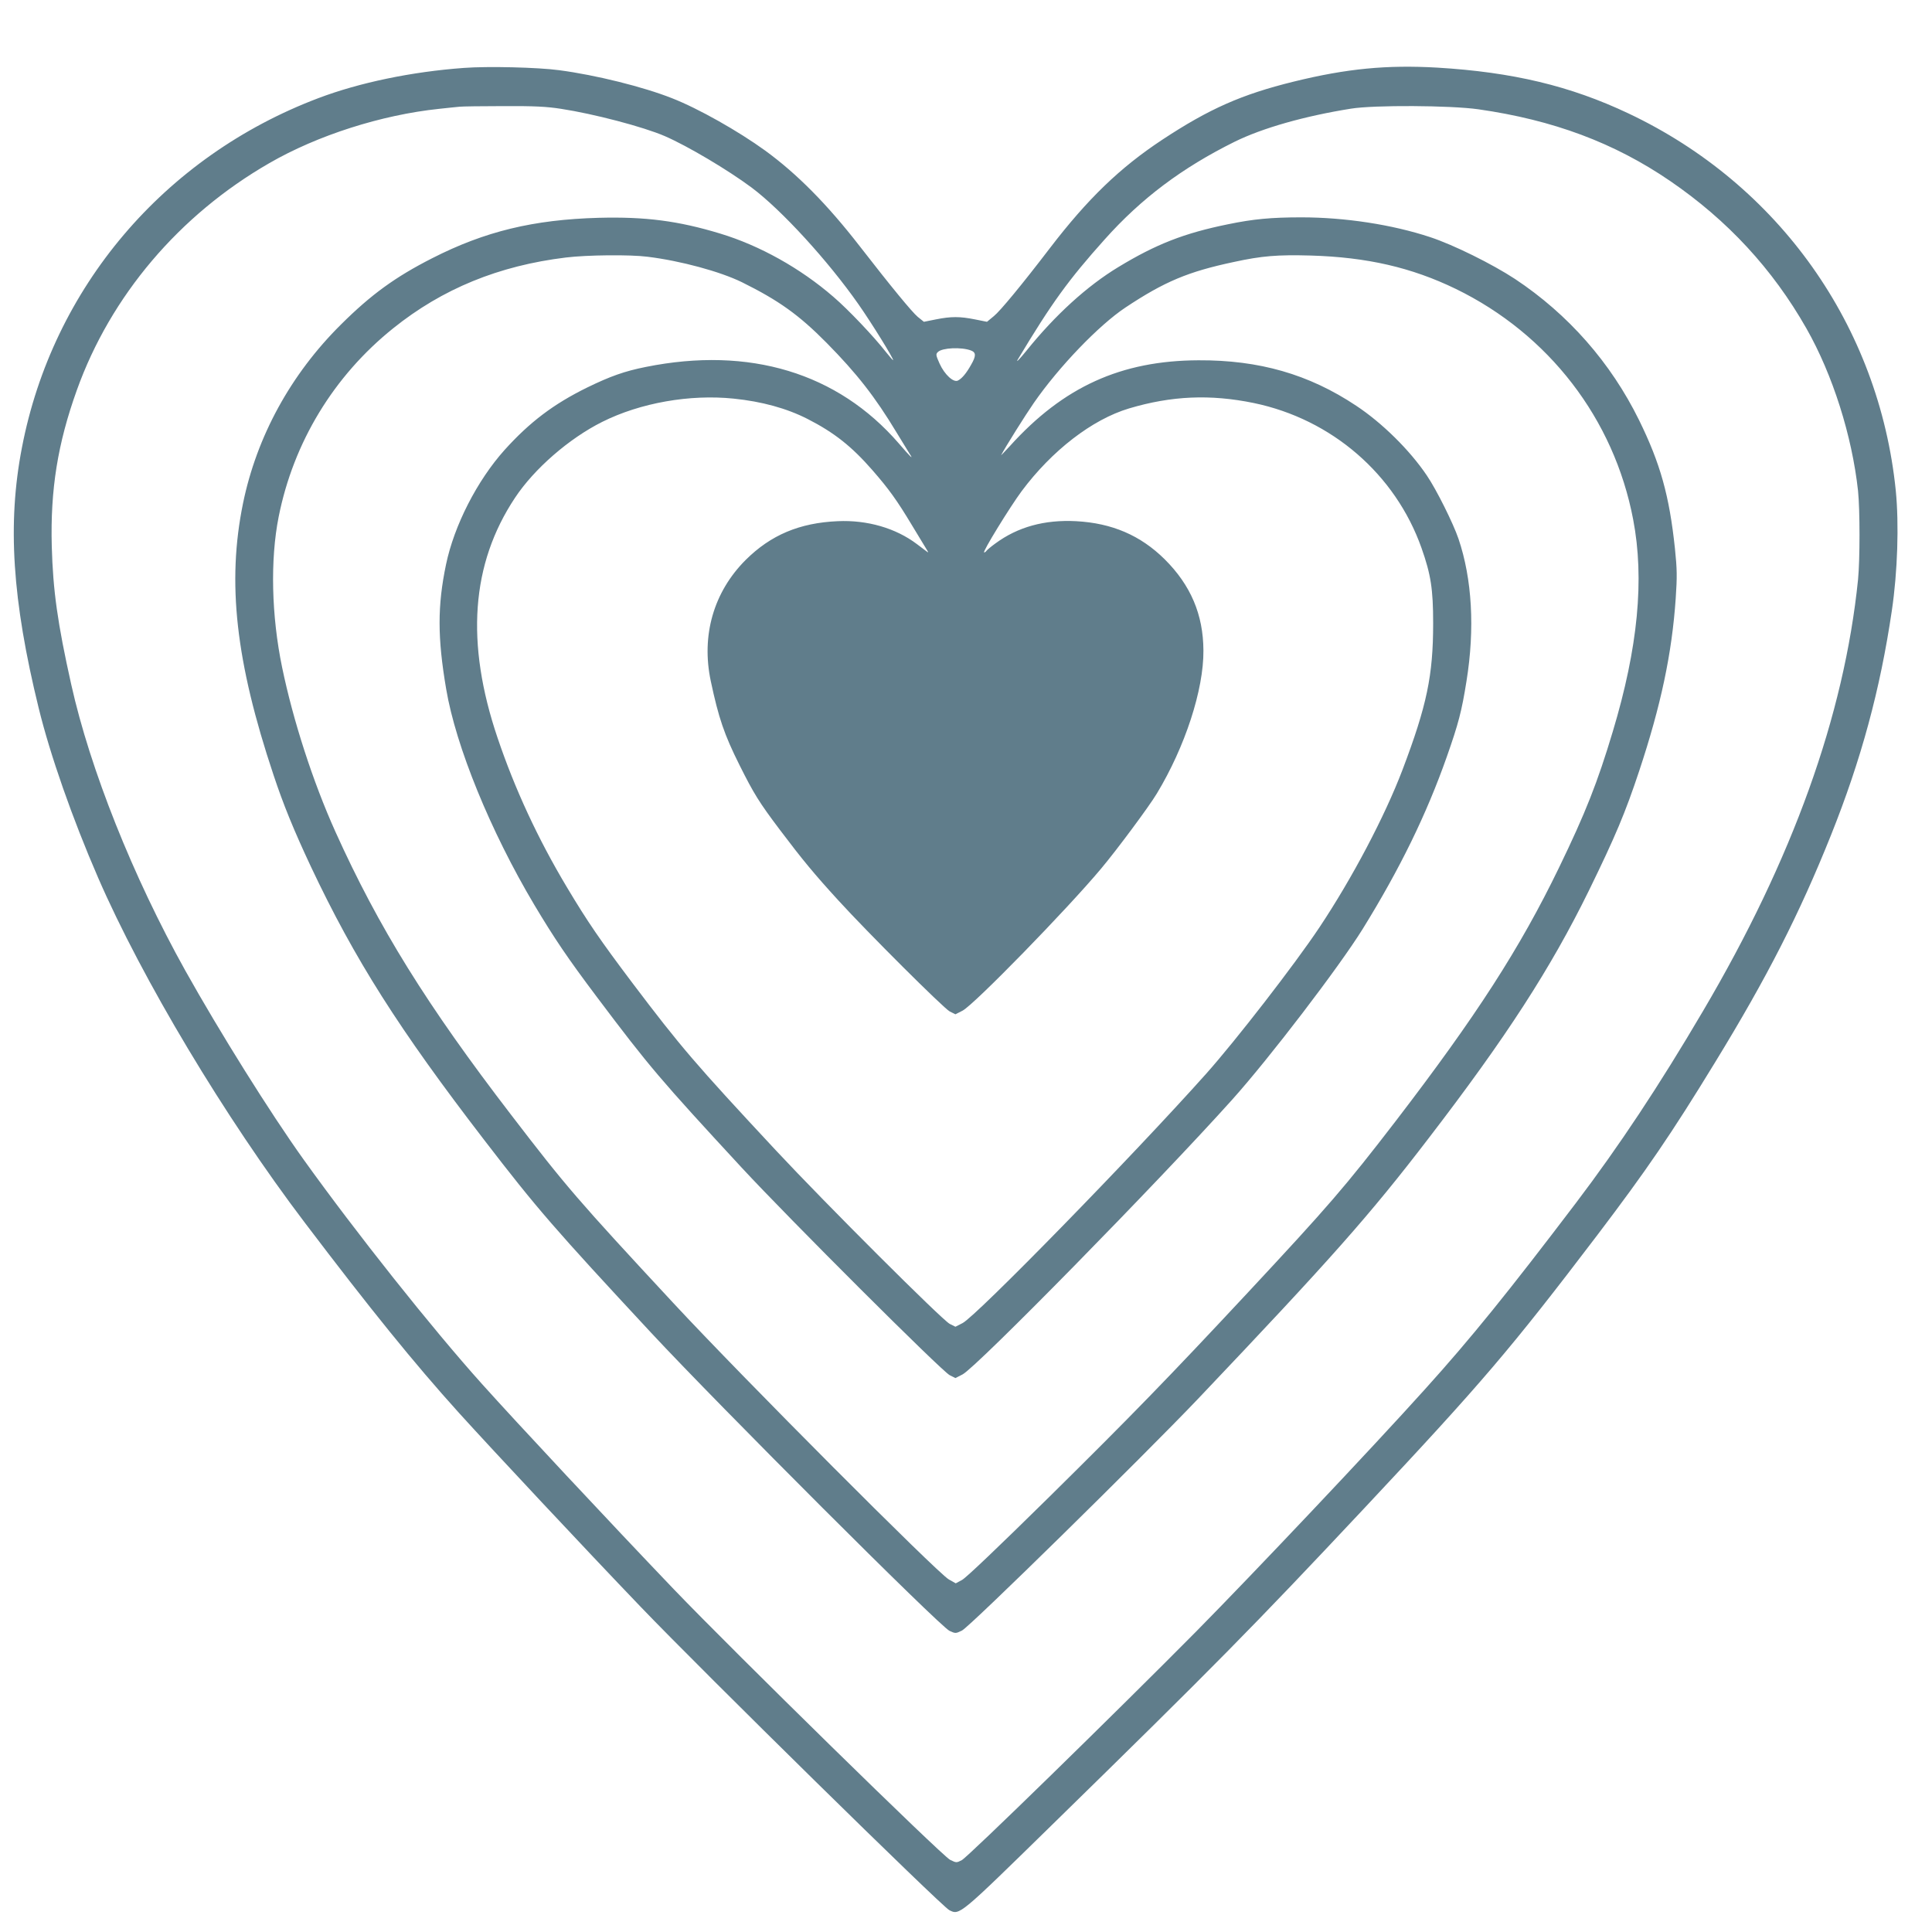 <?xml version="1.0" standalone="no"?>
<!DOCTYPE svg PUBLIC "-//W3C//DTD SVG 20010904//EN"
 "http://www.w3.org/TR/2001/REC-SVG-20010904/DTD/svg10.dtd">
<svg version="1.0" xmlns="http://www.w3.org/2000/svg"
 width="1280pt" height="1280pt" viewBox="0 0 1280 1280"
 preserveAspectRatio="xMidYMid meet">
<g transform="translate(0,1280) scale(0.1,-0.1)"
fill="#607d8b" stroke="none">
<path d="M3073 12350 c-344 -25 -691 -97 -963 -200 -1024 -387 -1762 -1257
-1965 -2317 -97 -502 -64 -1009 111 -1723 76 -311 223 -731 394 -1125 292
-672 840 -1588 1369 -2285 433 -571 723 -930 1022 -1261 232 -256 832 -897
1203 -1284 422 -440 1992 -1982 2045 -2010 69 -35 64 -39 674 558 1085 1061
1334 1314 2078 2107 782 834 965 1049 1540 1805 327 431 492 672 782 1147 346
565 559 984 767 1503 201 502 327 967 404 1490 38 256 48 572 26 795 -111
1091 -775 2028 -1772 2499 -385 182 -766 273 -1266 303 -334 19 -599 -6 -952
-93 -345 -85 -559 -180 -870 -385 -280 -185 -493 -390 -745 -719 -185 -242
-328 -415 -370 -449 l-46 -38 -80 16 c-100 20 -158 20 -258 0 l-80 -16 -41 33
c-38 32 -174 197 -385 469 -215 277 -414 478 -625 632 -178 129 -443 279 -617
347 -189 75 -505 154 -749 186 -141 19 -473 27 -631 15z m644 -271 c216 -33
545 -119 688 -181 150 -65 418 -224 575 -341 199 -149 506 -485 707 -772 89
-127 236 -365 230 -371 -1 -2 -22 22 -46 52 -81 104 -251 283 -349 367 -219
190 -490 341 -752 420 -277 84 -495 112 -803 104 -433 -12 -755 -90 -1104
-268 -244 -124 -405 -241 -604 -439 -333 -330 -558 -742 -649 -1185 -107 -523
-49 -1048 202 -1799 65 -196 134 -365 247 -606 291 -617 583 -1077 1150 -1814
349 -454 461 -583 1105 -1276 445 -478 1915 -1948 1977 -1975 39 -18 41 -18
82 2 52 25 1196 1149 1563 1534 886 933 1137 1216 1530 1729 513 668 808 1124
1061 1640 175 358 241 515 333 792 144 434 217 778 242 1143 10 147 9 193 -5
330 -37 351 -97 565 -238 852 -187 380 -469 701 -822 935 -151 99 -407 226
-562 277 -251 83 -564 131 -853 131 -199 0 -318 -11 -487 -46 -290 -59 -476
-132 -725 -283 -207 -125 -419 -318 -609 -554 -47 -58 -73 -84 -58 -59 225
375 335 527 576 796 242 271 512 474 861 647 185 91 463 170 770 219 153 25
660 22 844 -4 497 -71 901 -222 1271 -475 380 -260 679 -583 903 -977 174
-306 302 -710 342 -1076 13 -128 13 -455 0 -588 -92 -901 -433 -1851 -1028
-2860 -291 -495 -556 -894 -841 -1270 -448 -590 -694 -895 -1001 -1235 -348
-387 -1137 -1221 -1515 -1604 -533 -538 -1512 -1494 -1553 -1515 -35 -18 -36
-18 -77 2 -52 25 -1430 1375 -1831 1793 -436 456 -1043 1106 -1270 1359 -334
372 -835 1003 -1182 1487 -224 313 -557 846 -784 1252 -348 624 -631 1335
-756 1896 -91 407 -121 624 -129 915 -10 376 39 681 166 1035 224 625 679
1161 1275 1504 320 185 744 320 1126 360 58 6 119 13 135 14 17 2 147 4 290 4
205 1 286 -3 382 -18z m573 -980 c220 -27 481 -98 626 -169 244 -121 377 -216
561 -402 200 -203 320 -356 464 -595 37 -61 75 -123 84 -137 31 -47 10 -27
-70 66 -405 468 -990 645 -1676 507 -141 -28 -236 -62 -388 -136 -224 -110
-381 -229 -548 -414 -182 -203 -334 -500 -388 -759 -57 -273 -57 -485 1 -825
64 -380 294 -943 584 -1430 132 -221 220 -352 418 -615 343 -456 417 -543 955
-1125 311 -336 1326 -1349 1379 -1376 l38 -19 47 24 c92 47 1298 1276 1787
1821 245 273 706 876 864 1130 248 401 423 760 557 1140 78 222 99 302 131
503 56 348 37 676 -53 942 -34 101 -147 328 -210 420 -113 168 -297 349 -468
462 -314 209 -643 303 -1045 301 -513 -2 -895 -176 -1249 -568 -35 -38 -61
-65 -58 -60 25 49 163 269 216 345 167 241 433 517 608 633 259 172 415 237
716 301 188 41 291 49 511 43 373 -11 668 -79 961 -221 616 -300 1048 -861
1175 -1527 76 -396 32 -851 -135 -1406 -101 -337 -181 -540 -356 -901 -259
-535 -548 -983 -1081 -1678 -337 -438 -446 -564 -982 -1139 -526 -564 -775
-820 -1313 -1351 -335 -330 -554 -539 -580 -552 l-41 -22 -46 26 c-76 43
-1368 1339 -1823 1829 -637 686 -711 772 -1076 1248 -560 729 -879 1243 -1165
1877 -149 331 -280 736 -353 1089 -71 343 -79 714 -23 996 98 494 365 934 759
1250 326 262 700 415 1145 469 140 17 425 20 540 5z m2143 -621 c34 -13 35
-36 0 -96 -30 -54 -60 -90 -86 -103 -29 -16 -89 39 -122 112 -25 56 -26 63
-11 77 28 28 155 34 219 10z m-1572 -319 c186 -19 351 -64 490 -135 176 -90
292 -182 429 -339 109 -125 163 -200 262 -365 45 -74 89 -146 97 -160 13 -21
13 -23 1 -14 -8 6 -37 28 -65 49 -140 106 -329 161 -525 152 -254 -11 -444
-92 -610 -257 -212 -212 -295 -500 -231 -802 52 -245 89 -354 191 -558 94
-188 129 -245 267 -428 150 -199 228 -293 387 -467 197 -216 698 -715 738
-736 l38 -19 47 24 c75 38 694 673 918 941 105 125 318 412 369 497 187 309
311 688 309 948 -1 238 -84 433 -257 605 -160 158 -348 239 -586 252 -210 11
-387 -38 -536 -148 -29 -21 -55 -43 -59 -49 -3 -5 -10 -10 -15 -10 -14 0 171
301 248 405 201 270 468 476 712 549 282 84 538 95 826 36 517 -107 939 -472
1112 -961 62 -176 77 -272 77 -499 0 -346 -42 -545 -203 -970 -118 -310 -333
-718 -551 -1045 -164 -246 -553 -748 -750 -969 -481 -539 -1523 -1606 -1614
-1652 l-47 -24 -38 19 c-51 27 -818 792 -1153 1151 -533 572 -629 684 -951
1110 -213 283 -294 401 -431 630 -194 324 -346 653 -460 990 -214 631 -176
1154 115 1592 127 192 358 393 578 503 252 126 580 184 871 154z"/>
</g>
</svg>
